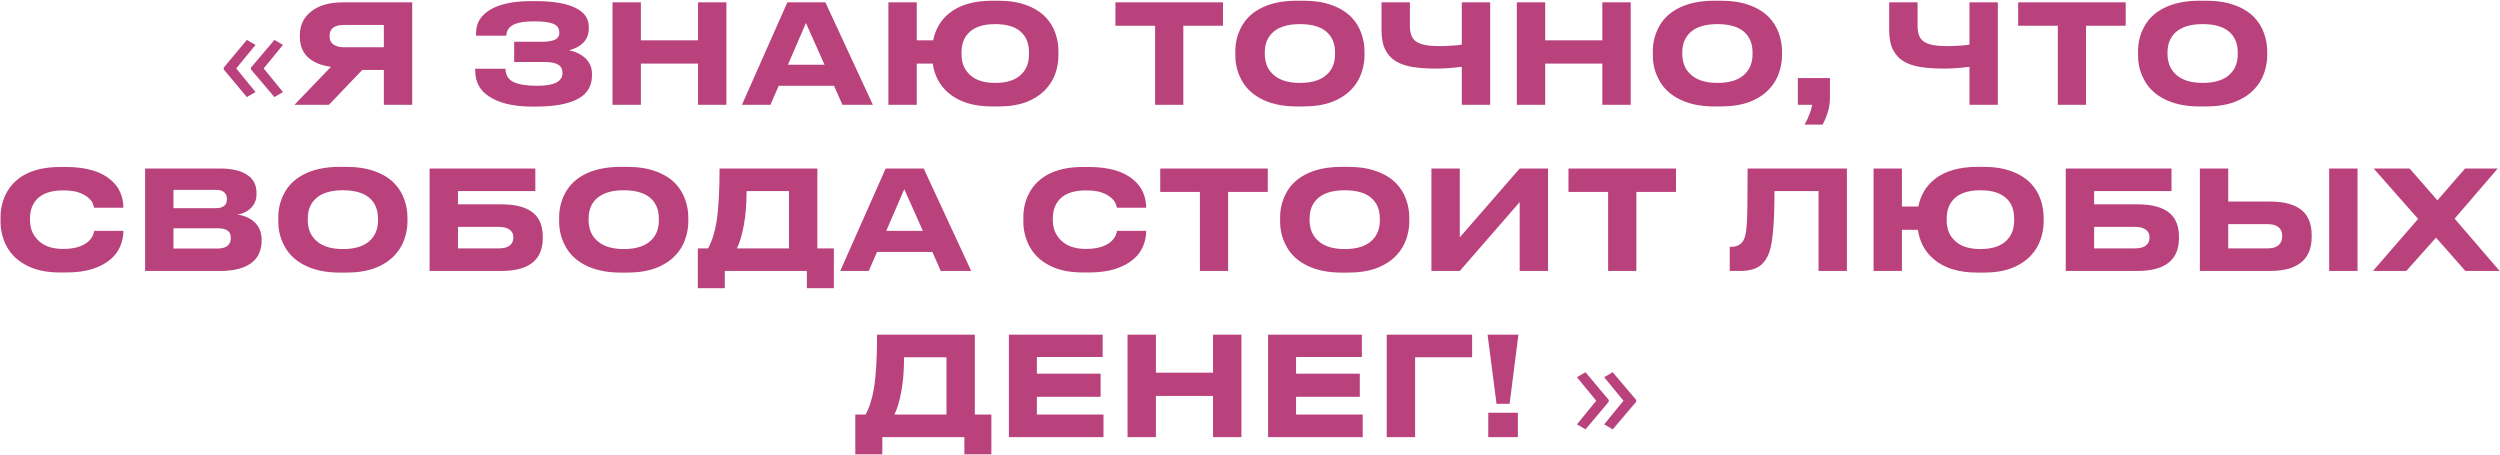 <?xml version="1.0" encoding="UTF-8"?> <svg xmlns="http://www.w3.org/2000/svg" width="978" height="178" viewBox="0 0 978 178" fill="none"> <path d="M87.524 26.454L96.572 15.617L99.965 17.564L92.416 26.77L99.965 36.002L96.572 37.975L87.524 27.165V26.454ZM98.177 26.454L107.357 15.617L110.697 17.564L103.148 26.77L110.697 36.002L107.357 37.975L98.177 27.165V26.454ZM141.703 27.371L128.666 41H115.199L129.474 26.132C125.524 25.593 122.507 24.337 120.424 22.361C118.341 20.386 117.3 17.711 117.3 14.335V13.796C117.3 9.989 118.719 6.937 121.556 4.638C124.536 2.16 128.738 0.921 134.161 0.921H161.257V41H150.16V27.371H141.703ZM150.16 9.756H134.538C130.803 9.756 128.936 11.174 128.936 14.011V14.173C128.936 15.681 129.474 16.777 130.552 17.459C131.557 18.142 132.886 18.483 134.538 18.483H150.16V9.756ZM231.583 29.472C231.583 33.674 229.715 36.762 225.98 38.737C222.245 40.713 216.787 41.7 209.604 41.7H208.311C201.883 41.7 196.729 40.677 192.851 38.63C188.218 36.26 185.902 32.56 185.902 27.533V26.886H197.753C197.753 29.292 198.776 31.016 200.823 32.058C202.906 33.063 206.031 33.566 210.197 33.566C216.769 33.566 220.055 31.896 220.055 28.556C220.055 27.048 219.48 25.953 218.331 25.27C217.182 24.588 215.314 24.247 212.728 24.247H201.147V16.328H212.136C214.039 16.328 215.565 16.112 216.715 15.681C218.115 15.179 218.816 14.227 218.816 12.826C218.816 11.139 218.043 9.971 216.499 9.325C214.955 8.678 212.405 8.355 208.85 8.355C205.582 8.355 203.086 8.714 201.362 9.433C199.207 10.366 198.112 11.875 198.076 13.958H186.225V13.15C186.225 10.851 186.799 8.876 187.949 7.224C189.134 5.572 190.768 4.225 192.851 3.184C196.621 1.352 201.595 0.437 207.772 0.437H209.496C216.284 0.437 221.455 1.298 225.011 3.022C228.566 4.71 230.344 7.224 230.344 10.564V10.941C230.344 13.347 229.607 15.287 228.135 16.759C226.842 18.052 225.011 19.021 222.64 19.668C225.082 20.171 227.111 21.122 228.728 22.523C230.631 24.175 231.583 26.312 231.583 28.933V29.472ZM273.071 41V24.893H250.715V41H239.618V0.921H250.715V15.789H273.071V0.921H284.168V41H273.071ZM329.566 41L326.28 33.566H304.625L301.392 41H290.241L308.018 0.921H322.886L341.471 41H329.566ZM322.563 25.324L315.291 9.002L308.234 25.324H322.563ZM414.068 21.661C414.068 24.031 413.673 26.366 412.883 28.664C412.093 30.962 410.854 33.027 409.166 34.859C407.227 36.978 404.713 38.648 401.624 39.869C398.536 41.054 394.837 41.646 390.527 41.646H388.157C380.795 41.646 375.049 39.851 370.919 36.26C367.579 33.351 365.568 29.562 364.886 24.893H358.637V41H347.54V0.921H358.637V15.789H365.047C365.981 11.3 368.1 7.745 371.404 5.123C375.462 1.891 381.046 0.275 388.157 0.275H390.527C394.873 0.275 398.572 0.867 401.624 2.053C404.713 3.202 407.227 4.8 409.166 6.847C410.854 8.678 412.093 10.743 412.883 13.042C413.673 15.34 414.068 17.675 414.068 20.045V21.661ZM402.54 20.476C402.54 17.423 401.696 14.963 400.008 13.096C397.818 10.654 394.262 9.433 389.342 9.433C384.458 9.433 380.921 10.654 378.73 13.096C377.006 14.963 376.144 17.423 376.144 20.476V21.23C376.144 24.247 377.024 26.707 378.784 28.61C381.01 31.16 384.53 32.435 389.342 32.435C394.226 32.435 397.782 31.16 400.008 28.61C401.696 26.743 402.54 24.283 402.54 21.23V20.476ZM451.874 41V10.079H436.359V0.921H478.431V10.079H462.917V41H451.874ZM509.711 0.275C514.164 0.275 517.971 0.867 521.131 2.053C524.291 3.202 526.841 4.8 528.78 6.847C530.504 8.678 531.761 10.743 532.551 13.042C533.377 15.34 533.79 17.675 533.79 20.045V21.661C533.79 23.995 533.377 26.33 532.551 28.664C531.761 30.962 530.504 33.027 528.78 34.859C526.805 36.978 524.237 38.648 521.077 39.869C517.917 41.054 514.128 41.646 509.711 41.646H507.34C501.559 41.646 496.71 40.551 492.796 38.36C489.384 36.457 486.906 33.889 485.362 30.657C483.961 27.892 483.261 24.893 483.261 21.661V20.045C483.261 16.813 483.961 13.814 485.362 11.049C486.942 7.817 489.42 5.285 492.796 3.453C496.674 1.334 501.523 0.275 507.34 0.275H509.711ZM522.262 20.476C522.262 17.459 521.382 14.999 519.623 13.096C517.36 10.654 513.661 9.433 508.526 9.433C503.498 9.433 499.817 10.654 497.482 13.096C495.687 14.999 494.789 17.459 494.789 20.476V21.23C494.789 22.559 495.004 23.87 495.435 25.163C495.866 26.455 496.567 27.605 497.536 28.61C499.907 31.16 503.57 32.435 508.526 32.435C513.625 32.435 517.324 31.16 519.623 28.61C521.382 26.707 522.262 24.247 522.262 21.23V20.476ZM571.858 26.132C568.123 26.599 564.837 26.832 562 26.832C558.444 26.832 555.392 26.635 552.842 26.24C550.292 25.845 548.137 25.145 546.378 24.139C544.438 23.026 542.966 21.481 541.96 19.506C540.955 17.531 540.452 14.981 540.452 11.857V0.921H551.549V10.025C551.549 11.641 551.764 12.97 552.195 14.011C552.626 15.053 553.327 15.861 554.296 16.436C555.23 17.01 556.433 17.423 557.906 17.675C559.414 17.926 561.281 18.052 563.508 18.052C564.693 18.052 566.291 17.98 568.302 17.836C570.026 17.729 571.211 17.603 571.858 17.459V0.921H582.955V41H571.858V26.132ZM626.834 41V24.893H604.478V41H593.381V0.921H604.478V15.789H626.834V0.921H637.931V41H626.834ZM673.039 0.275C677.493 0.275 681.299 0.867 684.46 2.053C687.62 3.202 690.17 4.8 692.109 6.847C693.833 8.678 695.09 10.743 695.88 13.042C696.706 15.34 697.119 17.675 697.119 20.045V21.661C697.119 23.995 696.706 26.33 695.88 28.664C695.09 30.962 693.833 33.027 692.109 34.859C690.134 36.978 687.566 38.648 684.406 39.869C681.246 41.054 677.457 41.646 673.039 41.646H670.669C664.887 41.646 660.039 40.551 656.125 38.36C652.713 36.457 650.235 33.889 648.691 30.657C647.29 27.892 646.59 24.893 646.59 21.661V20.045C646.59 16.813 647.29 13.814 648.691 11.049C650.271 7.817 652.749 5.285 656.125 3.453C660.003 1.334 664.851 0.275 670.669 0.275H673.039ZM685.591 20.476C685.591 17.459 684.711 14.999 682.951 13.096C680.689 10.654 676.99 9.433 671.854 9.433C666.827 9.433 663.146 10.654 660.811 13.096C659.016 14.999 658.118 17.459 658.118 20.476V21.23C658.118 22.559 658.333 23.87 658.764 25.163C659.195 26.455 659.895 27.605 660.865 28.61C663.235 31.16 666.898 32.435 671.854 32.435C676.954 32.435 680.653 31.16 682.951 28.61C684.711 26.707 685.591 24.247 685.591 21.23V20.476ZM705.961 48.757C706.679 47.464 707.307 46.118 707.846 44.717C708.385 43.352 708.744 42.113 708.924 41H703.321V30.549H715.873V38.306C715.873 40.246 715.585 42.131 715.011 43.963C714.436 45.83 713.754 47.428 712.964 48.757H705.961ZM770.458 26.132C766.723 26.599 763.437 26.832 760.6 26.832C757.045 26.832 753.992 26.635 751.442 26.24C748.892 25.845 746.738 25.145 744.978 24.139C743.039 23.026 741.566 21.481 740.561 19.506C739.555 17.531 739.052 14.981 739.052 11.857V0.921H750.149V10.025C750.149 11.641 750.365 12.97 750.796 14.011C751.227 15.053 751.927 15.861 752.897 16.436C753.83 17.01 755.034 17.423 756.506 17.675C758.014 17.926 759.882 18.052 762.108 18.052C763.293 18.052 764.892 17.98 766.903 17.836C768.627 17.729 769.812 17.603 770.458 17.459V0.921H781.555V41H770.458V26.132ZM805.018 41V10.079H789.503V0.921H831.575V10.079H816.061V41H805.018ZM862.855 0.275C867.308 0.275 871.115 0.867 874.275 2.053C877.435 3.202 879.985 4.8 881.924 6.847C883.648 8.678 884.905 10.743 885.695 13.042C886.521 15.34 886.934 17.675 886.934 20.045V21.661C886.934 23.995 886.521 26.33 885.695 28.664C884.905 30.962 883.648 33.027 881.924 34.859C879.949 36.978 877.381 38.648 874.221 39.869C871.061 41.054 867.272 41.646 862.855 41.646H860.484C854.702 41.646 849.854 40.551 845.94 38.36C842.528 36.457 840.05 33.889 838.506 30.657C837.105 27.892 836.405 24.893 836.405 21.661V20.045C836.405 16.813 837.105 13.814 838.506 11.049C840.086 7.817 842.564 5.285 845.94 3.453C849.818 1.334 854.667 0.275 860.484 0.275H862.855ZM875.406 20.476C875.406 17.459 874.526 14.999 872.767 13.096C870.504 10.654 866.805 9.433 861.67 9.433C856.642 9.433 852.961 10.654 850.626 13.096C848.831 14.999 847.933 17.459 847.933 20.476V21.23C847.933 22.559 848.148 23.87 848.579 25.163C849.01 26.455 849.711 27.605 850.68 28.61C853.05 31.16 856.714 32.435 861.67 32.435C866.769 32.435 870.468 31.16 872.767 28.61C874.526 26.707 875.406 24.247 875.406 21.23V20.476ZM23.376 106.593C17.702 106.593 12.997 105.461 9.262 103.199C6.03 101.295 3.66 98.71 2.152 95.442C0.859 92.712 0.212 89.785 0.212 86.661V85.045C0.212 81.849 0.859 78.904 2.152 76.21C3.732 72.942 6.102 70.392 9.262 68.561C13.033 66.406 17.738 65.329 23.376 65.329H25.854C33.611 65.329 39.447 67.017 43.362 70.392C45.05 71.829 46.289 73.481 47.079 75.348C47.869 77.216 48.264 79.155 48.264 81.166V81.274H36.843C36.772 80.951 36.61 80.43 36.359 79.712C36.035 78.886 35.425 78.096 34.527 77.342C33.629 76.552 32.444 75.887 30.972 75.348C29.463 74.774 27.345 74.487 24.615 74.487C20.054 74.487 16.678 75.618 14.488 77.88C13.554 78.85 12.854 79.999 12.387 81.328C11.956 82.621 11.741 83.968 11.741 85.368V86.122C11.741 87.451 11.956 88.78 12.387 90.109C12.854 91.401 13.572 92.569 14.542 93.61C16.804 96.124 20.18 97.381 24.669 97.381C29.194 97.381 32.552 96.357 34.743 94.31C35.461 93.592 35.982 92.874 36.305 92.156C36.628 91.437 36.808 90.827 36.843 90.324H48.264V90.486C48.264 92.425 47.869 94.346 47.079 96.25C46.325 98.117 45.121 99.787 43.469 101.26C41.602 102.912 39.196 104.222 36.251 105.192C33.342 106.126 29.876 106.593 25.854 106.593H23.376ZM56.766 65.921H86.017C91.189 65.921 95.013 66.945 97.491 68.992C99.395 70.572 100.346 72.709 100.346 75.402V75.995C100.346 78.293 99.502 80.197 97.814 81.705C96.414 82.926 94.798 83.662 92.966 83.914C95.624 84.38 97.761 85.314 99.377 86.715C101.352 88.51 102.34 90.881 102.34 93.826V94.418C102.34 95.891 102.07 97.309 101.532 98.674C101.029 100.038 100.221 101.224 99.107 102.229C96.342 104.743 92.033 106 86.179 106H56.766V65.921ZM67.863 74.271V81.436H84.401C87.31 81.436 88.764 80.269 88.764 77.934V77.826C88.764 76.749 88.423 75.887 87.741 75.241C87.059 74.594 85.945 74.271 84.401 74.271H67.863ZM67.863 89.301V97.219H85.263C87.059 97.219 88.387 96.788 89.249 95.927C89.932 95.244 90.273 94.328 90.273 93.179V92.964C90.273 91.814 89.932 90.953 89.249 90.378C88.423 89.66 87.095 89.301 85.263 89.301H67.863ZM135.32 65.275C139.773 65.275 143.58 65.868 146.74 67.053C149.901 68.202 152.45 69.8 154.39 71.847C156.114 73.678 157.371 75.743 158.161 78.042C158.987 80.34 159.4 82.675 159.4 85.045V86.661C159.4 88.995 158.987 91.33 158.161 93.664C157.371 95.962 156.114 98.027 154.39 99.859C152.415 101.978 149.847 103.648 146.686 104.869C143.526 106.054 139.737 106.646 135.32 106.646H132.95C127.168 106.646 122.32 105.551 118.405 103.36C114.993 101.457 112.515 98.889 110.971 95.657C109.571 92.892 108.87 89.893 108.87 86.661V85.045C108.87 81.813 109.571 78.814 110.971 76.049C112.551 72.817 115.029 70.285 118.405 68.453C122.284 66.334 127.132 65.275 132.95 65.275H135.32ZM147.872 85.476C147.872 82.459 146.992 79.999 145.232 78.096C142.97 75.654 139.271 74.433 134.135 74.433C129.107 74.433 125.426 75.654 123.092 78.096C121.296 79.999 120.398 82.459 120.398 85.476V86.23C120.398 87.559 120.614 88.87 121.045 90.162C121.476 91.455 122.176 92.605 123.146 93.61C125.516 96.16 129.179 97.435 134.135 97.435C139.235 97.435 142.934 96.16 145.232 93.61C146.992 91.707 147.872 89.247 147.872 86.23V85.476ZM168.054 65.921H209.426V74.756H179.152V79.927H196.013C201.902 79.927 206.176 81.112 208.833 83.483C211.168 85.566 212.335 88.6 212.335 92.587V93.179C212.335 97.129 211.15 100.182 208.78 102.337C206.122 104.779 201.866 106 196.013 106H168.054V65.921ZM195.151 97.165C197.018 97.165 198.419 96.806 199.352 96.088C200.322 95.334 200.807 94.328 200.807 93.071V92.694C200.807 91.473 200.322 90.522 199.352 89.839C198.419 89.121 197.018 88.762 195.151 88.762H179.152V97.165H195.151ZM245.188 65.275C249.641 65.275 253.448 65.868 256.608 67.053C259.769 68.202 262.318 69.8 264.258 71.847C265.981 73.678 267.238 75.743 268.028 78.042C268.854 80.34 269.267 82.675 269.267 85.045V86.661C269.267 88.995 268.854 91.33 268.028 93.664C267.238 95.962 265.981 98.027 264.258 99.859C262.282 101.978 259.715 103.648 256.554 104.869C253.394 106.054 249.605 106.646 245.188 106.646H242.818C237.036 106.646 232.188 105.551 228.273 103.36C224.861 101.457 222.383 98.889 220.839 95.657C219.438 92.892 218.738 89.893 218.738 86.661V85.045C218.738 81.813 219.438 78.814 220.839 76.049C222.419 72.817 224.897 70.285 228.273 68.453C232.152 66.334 237 65.275 242.818 65.275H245.188ZM257.739 85.476C257.739 82.459 256.86 79.999 255.1 78.096C252.837 75.654 249.138 74.433 244.003 74.433C238.975 74.433 235.294 75.654 232.96 78.096C231.164 79.999 230.266 82.459 230.266 85.476V86.23C230.266 87.559 230.482 88.87 230.913 90.162C231.344 91.455 232.044 92.605 233.014 93.61C235.384 96.16 239.047 97.435 244.003 97.435C249.102 97.435 252.801 96.16 255.1 93.61C256.86 91.707 257.739 89.247 257.739 86.23V85.476ZM277.025 97.165C278.57 94.257 279.665 90.755 280.311 86.661C281.102 81.597 281.497 74.684 281.497 65.921H319.744V97.165H326.208V112.734H315.65V106H283.544V112.734H272.985V97.165H277.025ZM308.647 97.165V74.756H292.055C292.055 79.82 291.696 84.291 290.978 88.169C290.259 92.012 289.361 95.011 288.284 97.165H308.647ZM368.028 106L364.742 98.566H343.086L339.854 106H328.703L346.48 65.921H361.348L379.933 106H368.028ZM361.025 90.324L353.752 74.002L346.696 90.324H361.025ZM423.498 106.593C417.824 106.593 413.119 105.461 409.384 103.199C406.152 101.295 403.782 98.71 402.273 95.442C400.981 92.712 400.334 89.785 400.334 86.661V85.045C400.334 81.849 400.981 78.904 402.273 76.21C403.854 72.942 406.224 70.392 409.384 68.561C413.155 66.406 417.86 65.329 423.498 65.329H425.976C433.733 65.329 439.569 67.017 443.483 70.392C445.171 71.829 446.41 73.481 447.2 75.348C447.99 77.216 448.385 79.155 448.385 81.166V81.274H436.965C436.893 80.951 436.732 80.43 436.48 79.712C436.157 78.886 435.547 78.096 434.649 77.342C433.751 76.552 432.566 75.887 431.093 75.348C429.585 74.774 427.466 74.487 424.737 74.487C420.176 74.487 416.8 75.618 414.609 77.88C413.676 78.85 412.975 79.999 412.509 81.328C412.078 82.621 411.862 83.968 411.862 85.368V86.122C411.862 87.451 412.078 88.78 412.509 90.109C412.975 91.401 413.694 92.569 414.663 93.61C416.926 96.124 420.302 97.381 424.791 97.381C429.316 97.381 432.674 96.357 434.864 94.31C435.582 93.592 436.103 92.874 436.426 92.156C436.75 91.437 436.929 90.827 436.965 90.324H448.385V90.486C448.385 92.425 447.99 94.346 447.2 96.25C446.446 98.117 445.243 99.787 443.591 101.26C441.724 102.912 439.317 104.222 436.373 105.192C433.464 106.126 429.998 106.593 425.976 106.593H423.498ZM469.398 106V75.079H453.884V65.921H495.956V75.079H480.441V106H469.398ZM527.235 65.275C531.688 65.275 535.495 65.868 538.655 67.053C541.816 68.202 544.365 69.8 546.305 71.847C548.029 73.678 549.286 75.743 550.076 78.042C550.902 80.34 551.315 82.675 551.315 85.045V86.661C551.315 88.995 550.902 91.33 550.076 93.664C549.286 95.962 548.029 98.027 546.305 99.859C544.33 101.978 541.762 103.648 538.601 104.869C535.441 106.054 531.652 106.646 527.235 106.646H524.865C519.083 106.646 514.235 105.551 510.32 103.36C506.908 101.457 504.43 98.889 502.886 95.657C501.486 92.892 500.785 89.893 500.785 86.661V85.045C500.785 81.813 501.486 78.814 502.886 76.049C504.466 72.817 506.944 70.285 510.32 68.453C514.199 66.334 519.047 65.275 524.865 65.275H527.235ZM539.787 85.476C539.787 82.459 538.907 79.999 537.147 78.096C534.885 75.654 531.185 74.433 526.05 74.433C521.022 74.433 517.341 75.654 515.007 78.096C513.211 79.999 512.313 82.459 512.313 85.476V86.23C512.313 87.559 512.529 88.87 512.96 90.162C513.391 91.455 514.091 92.605 515.061 93.61C517.431 96.16 521.094 97.435 526.05 97.435C531.15 97.435 534.849 96.16 537.147 93.61C538.907 91.707 539.787 89.247 539.787 86.23V85.476ZM594.5 106V79.065L571.066 106H559.969V65.921H571.066V92.856L594.5 65.921H605.597V106H594.5ZM629.097 106V75.079H613.583V65.921H655.655V75.079H640.14V106H629.097ZM711.415 74.756H694.177C694.177 86.643 693.53 94.526 692.238 98.404C691.483 100.667 690.388 102.409 688.952 103.63C687.084 105.21 684.319 106 680.656 106H676.669V96.573H677.046C679.74 96.573 681.5 95.513 682.326 93.395C682.721 92.461 683.008 91.204 683.188 89.624C683.403 87.433 683.529 84.776 683.565 81.651C683.636 76.623 683.672 71.38 683.672 65.921H722.512V106H711.415V74.756ZM799.466 86.661C799.466 89.031 799.071 91.365 798.281 93.664C797.491 95.962 796.252 98.027 794.564 99.859C792.625 101.978 790.111 103.648 787.022 104.869C783.934 106.054 780.235 106.646 775.925 106.646H773.555C766.193 106.646 760.447 104.851 756.317 101.26C752.977 98.351 750.966 94.562 750.284 89.893H744.035V106H732.938V65.921H744.035V80.789H750.445C751.379 76.3 753.498 72.745 756.802 70.123C760.86 66.891 766.444 65.275 773.555 65.275H775.925C780.271 65.275 783.97 65.868 787.022 67.053C790.111 68.202 792.625 69.8 794.564 71.847C796.252 73.678 797.491 75.743 798.281 78.042C799.071 80.34 799.466 82.675 799.466 85.045V86.661ZM787.938 85.476C787.938 82.423 787.094 79.963 785.406 78.096C783.216 75.654 779.66 74.433 774.74 74.433C769.856 74.433 766.319 75.654 764.128 78.096C762.404 79.963 761.542 82.423 761.542 85.476V86.23C761.542 89.247 762.422 91.707 764.182 93.61C766.409 96.16 769.928 97.435 774.74 97.435C779.624 97.435 783.18 96.16 785.406 93.61C787.094 91.743 787.938 89.283 787.938 86.23V85.476ZM808.125 65.921H849.497V74.756H819.222V79.927H836.083C841.973 79.927 846.247 81.112 848.904 83.483C851.239 85.566 852.406 88.6 852.406 92.587V93.179C852.406 97.129 851.221 100.182 848.85 102.337C846.193 104.779 841.937 106 836.083 106H808.125V65.921ZM835.221 97.165C837.089 97.165 838.49 96.806 839.423 96.088C840.393 95.334 840.878 94.328 840.878 93.071V92.694C840.878 91.473 840.393 90.522 839.423 89.839C838.49 89.121 837.089 88.762 835.221 88.762H819.222V97.165H835.221ZM871.684 78.85H888.006C893.86 78.85 898.134 80.089 900.827 82.567C903.161 84.758 904.328 87.918 904.328 92.048V92.64C904.328 96.77 903.143 99.949 900.773 102.175C898.044 104.725 893.788 106 888.006 106H860.587V65.921H871.684V78.85ZM887.144 97.165C889.012 97.165 890.412 96.752 891.346 95.927C892.316 95.1 892.8 93.969 892.8 92.533V92.156C892.8 90.755 892.316 89.66 891.346 88.87C890.412 88.079 889.012 87.684 887.144 87.684H871.684V97.165H887.144ZM922.267 65.921V106H911.17V65.921H922.267ZM964.452 106L952.978 92.964L941.342 106H928.306L945.975 85.638L928.575 65.921H942.635L953.516 78.365L964.344 65.921H977.111L960.25 85.53L977.865 106H964.452ZM338.64 162.165C340.185 159.257 341.28 155.755 341.926 151.661C342.716 146.597 343.112 139.684 343.112 130.921H381.359V162.165H387.823V177.734H377.265V171H345.159V177.734H334.6V162.165H338.64ZM370.262 162.165V139.756H353.67C353.67 144.82 353.311 149.291 352.593 153.169C351.874 157.012 350.976 160.011 349.899 162.165H370.262ZM394.682 130.921H431.366V139.648H405.617V146.166H430.558V155.216H405.617V162.165H431.69V171H394.682V130.921ZM474.546 171V154.893H452.19V171H441.093V130.921H452.19V145.789H474.546V130.921H485.643V171H474.546ZM496.08 130.921H532.765V139.648H507.015V146.166H531.957V155.216H507.015V162.165H533.088V171H496.08V130.921ZM542.491 171V130.921H575.89V139.756H553.588V171H542.491ZM581.94 130.921H594.007L590.559 157.964H585.442L581.94 130.921ZM593.791 161.465V171H582.209V161.465H593.791ZM640.077 157.164L630.897 167.975L627.557 166.002L635.106 156.77L627.557 147.564L630.897 145.617L640.077 156.454V157.164ZM629.346 157.164L620.245 167.975L616.904 166.002L624.453 156.77L616.904 147.564L620.245 145.617L629.346 156.454V157.164Z" fill="#B9417C"></path> </svg> 